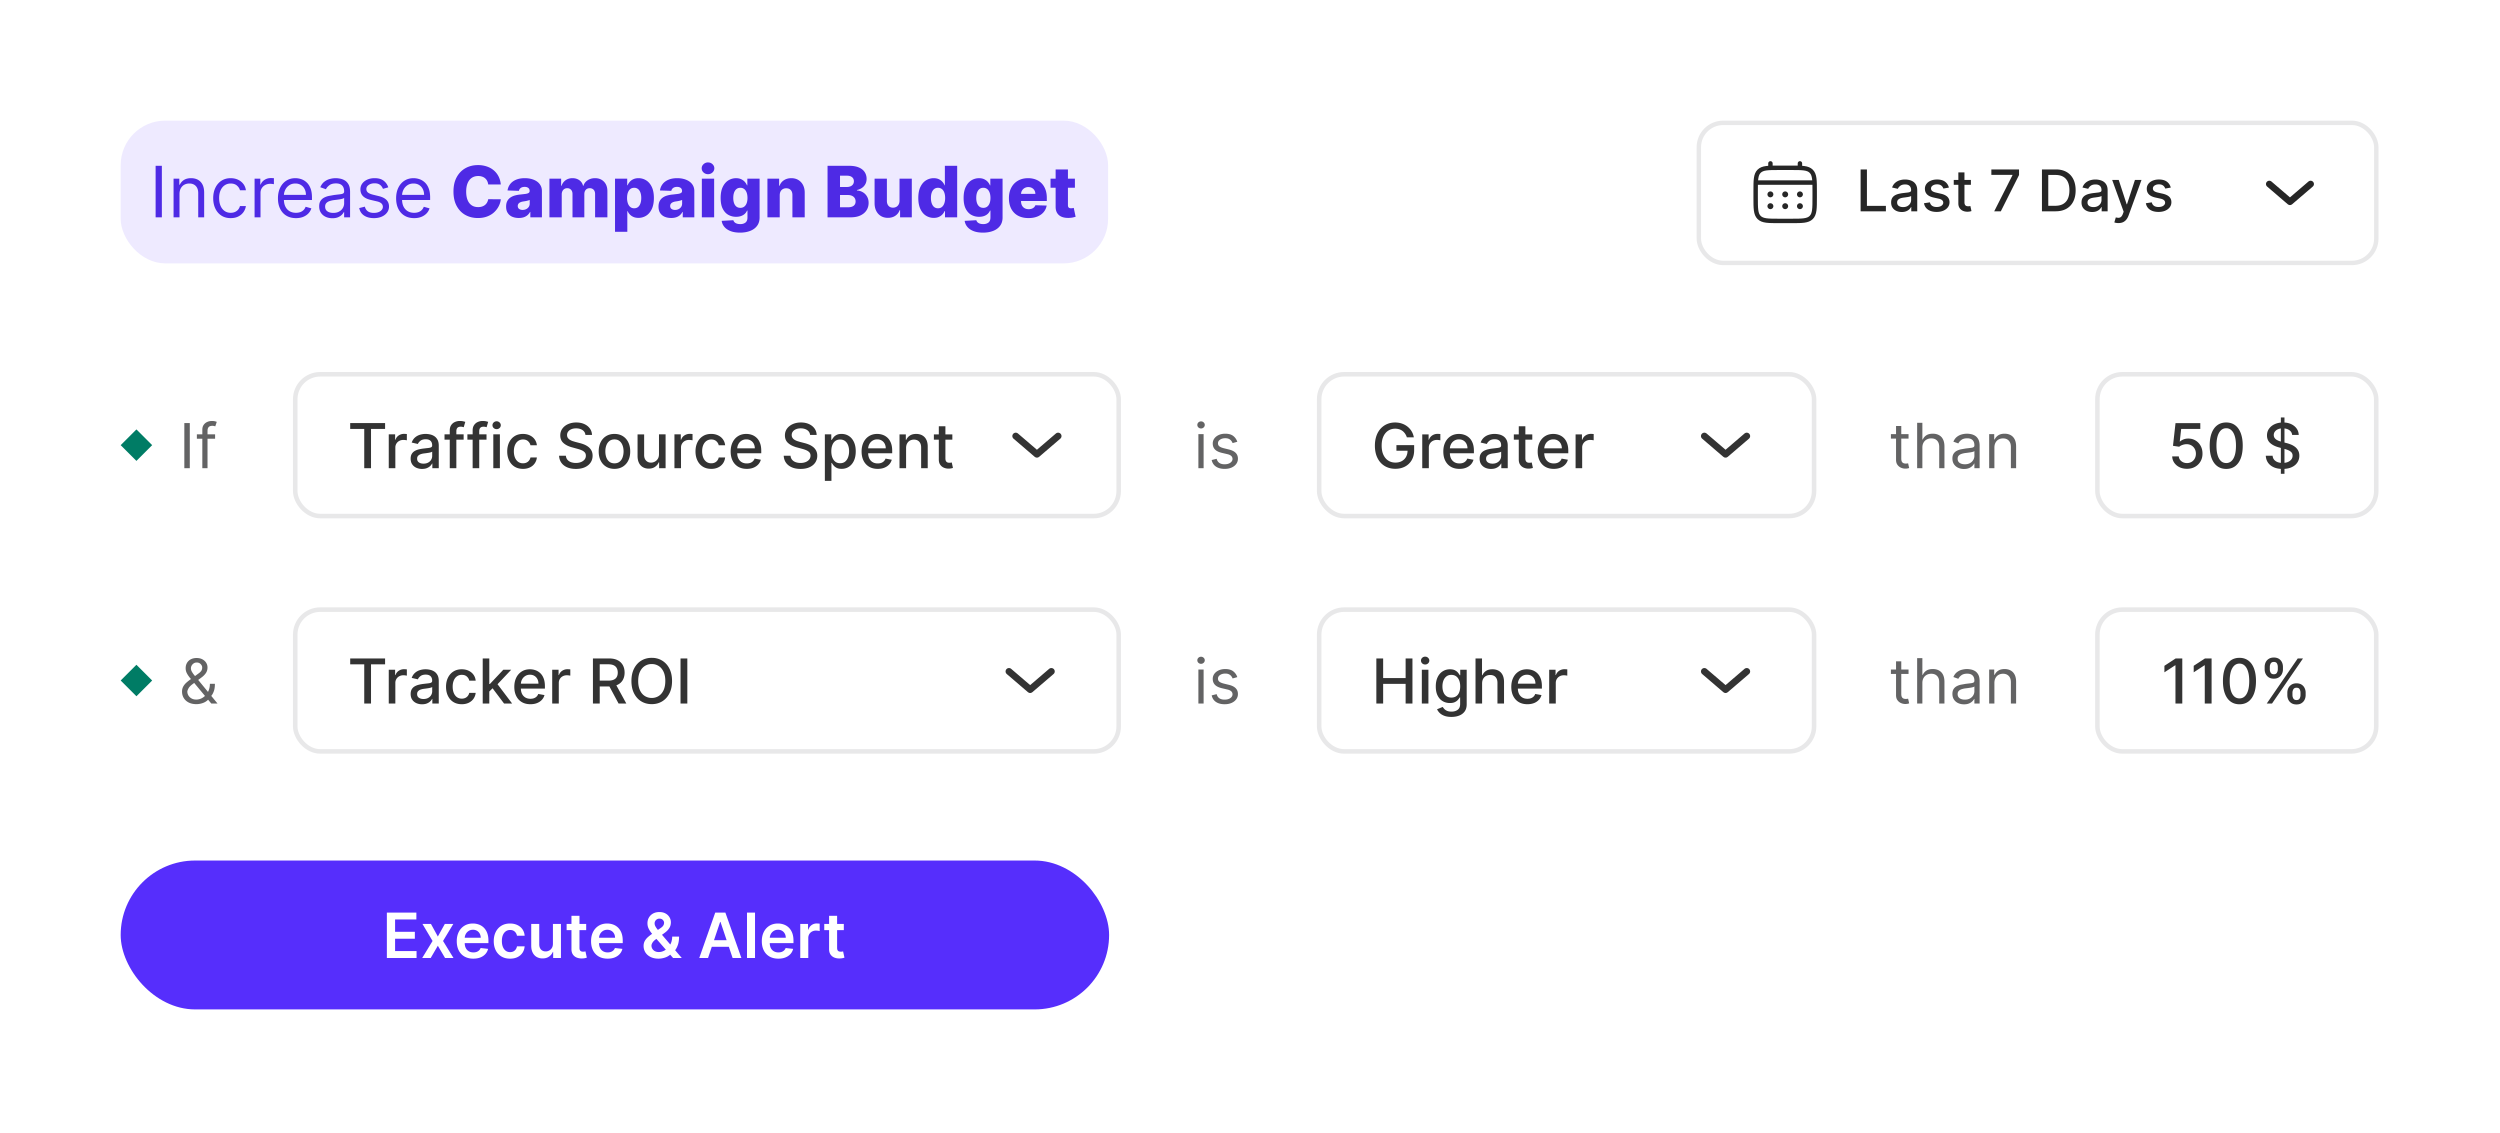 <svg xmlns="http://www.w3.org/2000/svg" xmlns:xlink="http://www.w3.org/1999/xlink" width="543" height="246" fill="none" xmlns:v="https://vecta.io/nano"><style><![CDATA[.B{stroke-linecap:round}.C{stroke:#e8e8e9}.D{fill:#262626}.E{fill:#636364}.F{stroke-width:.986}.G{fill:#333}.H{stroke-width:.962}.I{stroke:#262626}.J{stroke-linejoin:round}.K{stroke:#333}.L{stroke-width:1.479}]]></style><g filter="url(#A)"><rect x="3" y="2" width="536.82" height="239.461" rx="9.671" fill="#fff" shape-rendering="crispEdges"/><rect x="26.211" y="25.209" width="214.469" height="31" rx="9.671" fill="#eeeaff"/><path d="M35.156 35.018v11.191h-1.355V35.018h1.355zm3.832 6.142v5.049h-1.29v-8.393h1.246v1.311h.109c.197-.426.495-.769.896-1.027s.918-.393 1.552-.393c.568 0 1.066.116 1.492.35s.758.579.995 1.049.355 1.056.355 1.77v5.333h-1.289v-5.246c0-.659-.171-1.173-.514-1.541s-.812-.557-1.41-.557a2.25 2.25 0 0 0-1.104.268c-.32.178-.574.439-.759.781s-.279.758-.279 1.246zm11.121 5.224c-.787 0-1.464-.186-2.033-.557s-1.005-.883-1.311-1.536-.459-1.397-.459-2.235c0-.852.157-1.605.47-2.257s.758-1.168 1.322-1.535 1.231-.557 1.989-.557c.59 0 1.122.109 1.596.328s.862.525 1.164.918.49.852.563 1.377H52.12c-.098-.383-.317-.721-.656-1.016s-.787-.448-1.355-.448c-.503 0-.944.131-1.322.393s-.668.625-.88 1.098-.312 1.022-.312 1.656c0 .648.102 1.213.306 1.694s.499.854.874 1.12.823.399 1.333.399c.335 0 .639-.058.912-.175a1.88 1.88 0 0 0 .694-.503c.189-.218.324-.481.404-.787h1.289c-.073.495-.253.942-.541 1.339s-.661.707-1.131.94-1.009.344-1.628.344zm5.186-.175v-8.393h1.246v1.268h.087c.153-.415.43-.752.831-1.011s.852-.388 1.355-.388l.355.005.322.016v1.311c-.044-.011-.144-.027-.301-.049s-.315-.038-.486-.038c-.408 0-.772.086-1.093.257s-.568.401-.754.699-.273.632-.273 1.011v5.311h-1.29zm8.989.175c-.809 0-1.506-.178-2.093-.535s-1.033-.863-1.35-1.508-.47-1.403-.47-2.262.157-1.617.47-2.273.758-1.173 1.322-1.541 1.231-.557 1.989-.557a3.98 3.98 0 0 1 1.295.218c.426.146.814.383 1.164.71s.628.754.836 1.29.311 1.195.311 1.978v.546h-6.47v-1.115h5.158c0-.474-.095-.896-.284-1.268a2.14 2.14 0 0 0-.798-.88c-.342-.215-.747-.322-1.213-.322-.514 0-.958.127-1.333.383s-.657.579-.858.984a2.89 2.89 0 0 0-.3 1.3v.743c0 .634.109 1.171.328 1.612s.53.77.923 1 .851.339 1.372.339a2.79 2.79 0 0 0 .918-.142c.277-.098.515-.244.716-.437s.355-.441.464-.732l1.246.35a2.76 2.76 0 0 1-.661 1.115c-.31.317-.692.565-1.148.743s-.967.262-1.535.262zm7.907.022c-.532 0-1.015-.1-1.448-.3s-.778-.497-1.033-.88-.383-.852-.383-1.399c0-.481.095-.871.284-1.169s.443-.539.76-.71.667-.299 1.049-.383l1.164-.208 1.24-.147c.321-.037.554-.097.699-.18s.224-.229.224-.437v-.044c0-.539-.148-.958-.443-1.257s-.734-.448-1.328-.448c-.616 0-1.098.135-1.448.404s-.596.557-.738.863l-1.224-.437c.219-.51.51-.907.874-1.191s.769-.488 1.202-.601a4.99 4.99 0 0 1 1.29-.175c.27 0 .579.033.929.098s.694.191 1.022.388.606.494.825.891.328.929.328 1.596v5.53h-1.29v-1.137h-.066c-.087.182-.233.377-.437.585s-.475.384-.814.53-.752.219-1.24.219zm.197-1.158c.51 0 .94-.1 1.29-.301s.619-.459.798-.776.273-.65.273-1v-1.18c-.055.066-.175.126-.361.18a6.09 6.09 0 0 1-.634.137l-.694.098-.541.066a4.93 4.93 0 0 0-.94.213 1.62 1.62 0 0 0-.699.432c-.175.189-.262.448-.262.776 0 .448.166.787.497 1.016s.76.339 1.273.339zm11.949-5.552l-1.158.328a2.15 2.15 0 0 0-.322-.563c-.138-.186-.328-.339-.568-.459s-.548-.18-.924-.18c-.514 0-.942.118-1.284.355s-.508.53-.508.891c0 .321.117.574.35.76s.597.341 1.093.464l1.246.306c.75.182 1.31.461 1.677.836s.552.851.552 1.437a2.13 2.13 0 0 1-.415 1.289c-.273.379-.656.678-1.147.896s-1.064.328-1.716.328c-.856 0-1.565-.186-2.126-.557s-.916-.914-1.065-1.628l1.224-.306c.117.452.337.791.661 1.016s.756.339 1.284.339c.601 0 1.078-.128 1.432-.383s.535-.568.535-.929c0-.291-.102-.535-.306-.732s-.517-.35-.94-.448l-1.399-.328c-.769-.182-1.333-.465-1.694-.847s-.535-.869-.535-1.448c0-.474.133-.892.399-1.257s.636-.65 1.098-.858.995-.311 1.585-.311c.831 0 1.483.182 1.956.546s.816.845 1.016 1.443zm5.613 6.688c-.809 0-1.506-.178-2.093-.535s-1.033-.863-1.35-1.508-.47-1.403-.47-2.262.157-1.617.47-2.273.758-1.173 1.322-1.541 1.231-.557 1.989-.557a3.98 3.98 0 0 1 1.295.218c.426.146.814.383 1.164.71s.628.754.836 1.29.312 1.195.312 1.978v.546h-6.47v-1.115h5.158c0-.474-.095-.896-.284-1.268a2.14 2.14 0 0 0-.798-.88c-.342-.215-.747-.322-1.213-.322-.514 0-.958.127-1.333.383s-.658.579-.858.984a2.89 2.89 0 0 0-.301 1.3v.743c0 .634.109 1.171.328 1.612s.53.77.924 1 .851.339 1.371.339c.339 0 .645-.047.918-.142s.516-.244.716-.437.355-.441.465-.732l1.246.35a2.76 2.76 0 0 1-.661 1.115c-.31.317-.692.565-1.147.743s-.967.262-1.535.262zm18.823-7.311h-2.732a2.38 2.38 0 0 0-.224-.76 1.86 1.86 0 0 0-.448-.579 1.92 1.92 0 0 0-.662-.366c-.251-.088-.53-.131-.836-.131-.542 0-1.011.133-1.404.399s-.69.65-.902 1.153c-.207.503-.311 1.111-.311 1.825 0 .743.106 1.366.317 1.869s.515.876.901 1.131.851.377 1.383.377a2.71 2.71 0 0 0 .814-.115c.248-.077.465-.188.65-.333a1.83 1.83 0 0 0 .465-.541 2.22 2.22 0 0 0 .257-.727l2.732.016a4.14 4.14 0 0 1-.432 1.464c-.237.481-.563.92-.978 1.317s-.922.707-1.519.94-1.275.35-2.044.35c-1.012 0-1.919-.222-2.721-.667s-1.428-1.1-1.891-1.956-.694-1.898-.694-3.126.235-2.275.705-3.131 1.106-1.506 1.907-1.951 1.7-.667 2.694-.667a5.98 5.98 0 0 1 1.88.284c.576.186 1.082.459 1.519.82s.792.796 1.066 1.317.442 1.116.508 1.787zm3.914 7.279c-.536 0-1.011-.089-1.427-.268s-.737-.455-.978-.82-.355-.829-.355-1.383c0-.466.082-.86.246-1.18a2.1 2.1 0 0 1 .678-.781 3.18 3.18 0 0 1 .994-.453 6.45 6.45 0 0 1 1.202-.213l1.153-.137c.292-.051.503-.122.634-.213a.46.46 0 0 0 .202-.399v-.027c0-.28-.096-.497-.289-.65s-.454-.23-.782-.23c-.353 0-.637.076-.852.23a1.01 1.01 0 0 0-.41.634l-2.464-.087c.072-.51.26-.965.562-1.366s.725-.721 1.257-.951 1.179-.35 1.929-.35c.536 0 1.029.064 1.481.191s.845.306 1.18.546a2.47 2.47 0 0 1 .776.874c.186.346.279.741.279 1.186v5.705h-2.514V45.04h-.065c-.15.284-.341.525-.574.721s-.501.344-.814.443-.66.148-1.049.148zm.825-1.749c.287 0 .546-.058.776-.175a1.43 1.43 0 0 0 .557-.481c.138-.208.208-.448.208-.721v-.798c-.077.04-.17.076-.279.109l-.35.093-.393.077-.388.06c-.252.04-.466.102-.645.186a1.01 1.01 0 0 0-.404.328c-.091.131-.137.288-.137.47 0 .277.098.488.295.634s.454.219.76.219zm5.825 1.607v-8.393h2.541v1.541h.092c.175-.51.47-.913.886-1.208s.91-.443 1.486-.443c.583 0 1.082.149 1.497.448a1.96 1.96 0 0 1 .792 1.202h.088c.157-.499.463-.898.918-1.197s.993-.453 1.612-.453c.794 0 1.439.255 1.934.765s.743 1.202.743 2.087v5.65h-2.672v-5.038c0-.419-.107-.738-.322-.956s-.494-.333-.836-.333c-.368 0-.658.12-.869.361s-.311.556-.311.956v5.011h-2.569v-5.065c0-.39-.105-.698-.317-.923a1.09 1.09 0 0 0-.836-.339c-.233 0-.439.056-.617.169s-.319.266-.421.47a1.65 1.65 0 0 0-.147.721v4.967h-2.672zm14.245 3.147V37.816h2.645v1.437h.082c.109-.255.264-.501.464-.738s.463-.43.776-.579.696-.23 1.137-.23a3.1 3.1 0 0 1 1.633.459c.51.306.922.778 1.235 1.415s.47 1.45.47 2.437c0 .951-.151 1.747-.453 2.388s-.703 1.122-1.213 1.443-1.069.481-1.689.481c-.422 0-.788-.069-1.098-.208s-.57-.321-.781-.547a2.62 2.62 0 0 1-.481-.727h-.055v4.508h-2.672zm2.617-7.344a3.5 3.5 0 0 0 .181 1.18c.124.335.3.596.53.781s.512.273.836.273.606-.091.836-.273.402-.446.519-.781.18-.729.18-1.18-.06-.843-.18-1.175-.29-.588-.519-.77a1.29 1.29 0 0 0-.836-.273c-.328 0-.607.089-.836.268s-.406.433-.53.765-.181.727-.181 1.186zm9.592 4.339c-.536 0-1.011-.089-1.427-.268s-.737-.455-.978-.82c-.236-.368-.355-.829-.355-1.383 0-.466.082-.86.246-1.18a2.1 2.1 0 0 1 .678-.781 3.18 3.18 0 0 1 .994-.453 6.45 6.45 0 0 1 1.202-.213l1.153-.137c.292-.051.503-.122.634-.213a.46.46 0 0 0 .202-.399v-.027c0-.28-.096-.497-.289-.65s-.454-.23-.782-.23c-.353 0-.637.076-.852.23a1.01 1.01 0 0 0-.41.634l-2.464-.087c.072-.51.26-.965.562-1.366s.725-.721 1.257-.951 1.179-.35 1.929-.35c.536 0 1.029.064 1.481.191s.845.306 1.18.546a2.47 2.47 0 0 1 .776.874c.186.346.279.741.279 1.186v5.705h-2.514V45.04h-.065c-.15.284-.341.525-.574.721s-.501.344-.814.443-.66.148-1.049.148zm.825-1.749c.287 0 .546-.058.776-.175a1.43 1.43 0 0 0 .557-.481c.138-.208.208-.448.208-.721v-.798c-.077.04-.17.076-.279.109l-.35.093-.393.077-.388.06c-.252.04-.466.102-.645.186a1.01 1.01 0 0 0-.404.328c-.091.131-.137.288-.137.47 0 .277.098.488.295.634s.454.219.76.219zm5.825 1.607v-8.393h2.672v8.393h-2.672zm1.338-9.371a1.38 1.38 0 0 1-.967-.371c-.269-.251-.404-.554-.404-.907s.135-.648.404-.896a1.37 1.37 0 0 1 .967-.377c.379 0 .702.126.968.377s.404.546.404.896-.135.656-.404.907a1.37 1.37 0 0 1-.968.371zm6.947 12.694c-.798 0-1.481-.111-2.049-.333s-1.015-.526-1.339-.912a2.53 2.53 0 0 1-.585-1.311l2.53-.142c.048.171.135.321.263.448s.3.226.508.295.459.104.743.104c.448 0 .818-.109 1.109-.328s.443-.592.443-1.131v-1.475h-.093a1.99 1.99 0 0 1-.481.694c-.215.204-.483.364-.803.481s-.681.175-1.093.175c-.612 0-1.173-.142-1.683-.426s-.913-.732-1.219-1.333-.453-1.382-.453-2.333c0-.98.156-1.787.47-2.421s.723-1.109 1.229-1.415a3.14 3.14 0 0 1 1.645-.459c.441 0 .818.076 1.131.23s.577.342.781.579a2.75 2.75 0 0 1 .465.738h.076v-1.437h2.662v8.426c0 .71-.179 1.31-.536 1.798s-.856.858-1.497 1.109-1.383.383-2.224.383zm.082-5.382c.324 0 .601-.086.83-.257s.407-.417.53-.738.186-.705.186-1.153c0-.455-.062-.847-.186-1.175s-.296-.587-.53-.765a1.31 1.31 0 0 0-.83-.268c-.332 0-.612.091-.842.273s-.404.439-.524.77-.175.716-.175 1.164.06.832.18 1.153.293.566.519.738.51.257.842.257zm8.55-2.727v4.787h-2.672v-8.393h2.541v1.541h.093c.186-.514.503-.916.951-1.208s.981-.443 1.601-.443c.59 0 1.102.133 1.535.399s.776.63 1.016 1.104.365 1.02.361 1.65v5.35h-2.672v-4.825c.004-.466-.115-.831-.355-1.093s-.567-.394-.989-.394a1.46 1.46 0 0 0-.743.186c-.212.12-.376.293-.492.519s-.171.499-.175.82zm10.386 4.787V35.018h4.667c.838 0 1.539.118 2.104.355s.994.568 1.278.995.432.92.432 1.481c0 .426-.089.807-.268 1.142s-.424.607-.738.825-.675.371-1.087.459v.109a2.71 2.71 0 0 1 1.251.366c.386.222.696.532.929.929s.35.86.35 1.399c0 .601-.153 1.138-.459 1.612s-.749.841-1.328 1.115-1.282.404-2.109.404h-5.022zm2.705-2.18h1.672c.587 0 1.018-.111 1.295-.333s.421-.532.421-.929c0-.288-.067-.535-.202-.743a1.3 1.3 0 0 0-.574-.486c-.248-.117-.545-.175-.891-.175h-1.721v2.666zm0-4.41h1.497a1.98 1.98 0 0 0 .787-.148c.23-.098.408-.24.536-.426s.196-.41.196-.672c0-.375-.133-.67-.399-.885s-.624-.322-1.076-.322h-1.541v2.454zm12.929 2.967v-4.77h2.666v8.393h-2.546v-1.563h-.088c-.185.514-.502.922-.95 1.224s-.982.448-1.612.448c-.572 0-1.075-.131-1.509-.394s-.77-.628-1.01-1.098-.363-1.027-.367-1.661v-5.35h2.673v4.825c.003.455.123.814.36 1.077s.559.393.967.393c.266 0 .505-.058.716-.175a1.29 1.29 0 0 0 .508-.519c.128-.23.192-.506.192-.831zm7.432 3.743a3.09 3.09 0 0 1-1.688-.481c-.506-.321-.911-.801-1.213-1.443s-.454-1.437-.454-2.388c0-.987.157-1.8.47-2.437s.723-1.109 1.23-1.415a3.14 3.14 0 0 1 1.644-.459c.441 0 .818.076 1.132.23a2.33 2.33 0 0 1 .775.579 2.75 2.75 0 0 1 .465.738h.055v-4.235h2.672v11.191h-2.645v-1.361h-.082a2.62 2.62 0 0 1-.481.727 2.32 2.32 0 0 1-.781.547c-.31.138-.676.208-1.099.208zm.929-2.082c.325 0 .601-.091.831-.273s.406-.446.53-.781.186-.729.186-1.18c0-.459-.062-.854-.186-1.186s-.297-.587-.53-.765-.506-.268-.831-.268a1.31 1.31 0 0 0-.841.273c-.23.182-.405.439-.525.77s-.175.723-.175 1.175.06.845.181 1.18.293.596.519.781a1.31 1.31 0 0 0 .841.273zm9.761 5.284c-.798 0-1.481-.111-2.049-.333s-1.015-.526-1.339-.912a2.53 2.53 0 0 1-.585-1.311l2.53-.142c.048.171.135.321.263.448s.3.226.508.295.459.104.743.104c.448 0 .818-.109 1.109-.328s.443-.592.443-1.131v-1.475h-.093a1.99 1.99 0 0 1-.481.694c-.215.204-.483.364-.803.481s-.681.175-1.093.175c-.612 0-1.173-.142-1.683-.426s-.913-.732-1.219-1.333-.453-1.382-.453-2.333c0-.98.157-1.787.47-2.421s.723-1.109 1.229-1.415 1.059-.459 1.645-.459c.441 0 .818.076 1.131.23s.578.342.782.579.358.483.464.738h.076v-1.437h2.662v8.426c0 .71-.179 1.31-.536 1.798s-.856.858-1.497 1.109-1.383.383-2.224.383zm.082-5.382c.324 0 .601-.086.83-.257s.407-.417.53-.738.186-.705.186-1.153c0-.455-.062-.847-.186-1.175s-.296-.587-.53-.765a1.31 1.31 0 0 0-.83-.268c-.332 0-.612.091-.842.273s-.404.439-.524.77-.175.716-.175 1.164.06.832.18 1.153.294.566.519.738.51.257.842.257zm9.801 2.219c-.878 0-1.635-.173-2.273-.519s-1.122-.847-1.464-1.492-.508-1.419-.508-2.311c0-.867.171-1.625.513-2.273a3.71 3.71 0 0 1 1.448-1.519c.623-.364 1.357-.546 2.202-.546.598 0 1.144.093 1.64.279a3.53 3.53 0 0 1 1.284.825c.36.364.641.814.841 1.35s.301 1.142.301 1.831v.667h-7.295v-1.552h4.809a1.5 1.5 0 0 0-.203-.76 1.37 1.37 0 0 0-.541-.519c-.225-.128-.486-.191-.781-.191s-.566.067-.803.202-.425.311-.563.541-.211.483-.219.77v1.579c0 .343.068.643.203.902s.326.454.573.596.543.213.886.213c.236 0 .451-.033.644-.098s.359-.162.498-.29.242-.284.311-.47l2.454.071c-.102.55-.326 1.029-.673 1.437-.342.404-.792.72-1.349.945s-1.202.333-1.935.333zm10.086-8.552v1.967h-5.295v-1.967h5.295zm-4.186-2.011h2.673v7.765c0 .164.025.297.076.399a.48.48 0 0 0 .235.213 1 1 0 0 0 .366.06c.102 0 .21-.009.322-.027l.263-.055.404 1.929-.541.137c-.229.055-.504.089-.825.104-.627.029-1.164-.044-1.612-.219s-.785-.455-1.022-.831-.346-.847-.339-1.415v-8.06z" fill="#4e2ae5"/><rect x="368.989" y="25.69" width="147.142" height="30.426" rx="5.289" fill="#fff"/><rect x="368.989" y="25.69" width="147.142" height="30.426" rx="5.289" class="C H"/><use xlink:href="#B" class="D"/><use xlink:href="#B" y="-2.565" class="D"/><use xlink:href="#B" x="3.211" class="D"/><use xlink:href="#B" x="3.211" y="-2.565" class="D"/><use xlink:href="#B" x="6.414" class="D"/><use xlink:href="#B" x="6.414" y="-2.565" class="D"/><path d="M381.648 38.66h12.182" class="B H I"/><path d="M390.945 35.454v-.962" class="B H I"/><path d="M384.539 35.454v-.962" class="B H I"/><path d="M381.328 40.582c0-2.418 0-3.627.751-4.378s1.96-.751 4.378-.751h2.565c2.418 0 3.627 0 4.378.751s.751 1.96.751 4.378v1.282c0 2.418 0 3.627-.751 4.378s-1.96.751-4.378.751h-2.565c-2.418 0-3.627 0-4.378-.751s-.751-1.96-.751-4.378v-1.282z" class="H I"/><path d="M404.124 44.902V35.81h1.372v7.912h4.12v1.181h-5.492zm8.935.151c-.432 0-.823-.08-1.172-.24s-.626-.398-.83-.706-.302-.685-.302-1.132c0-.385.074-.701.222-.95s.347-.445.599-.59.533-.255.844-.328a8.32 8.32 0 0 1 .95-.169l.994-.115c.255-.032.44-.084.555-.155s.173-.186.173-.346v-.031c0-.388-.109-.688-.328-.901s-.539-.32-.968-.32c-.447 0-.799.099-1.057.297s-.43.413-.528.653l-1.248-.284c.148-.414.364-.749.649-1.003s.617-.444.99-.559.765-.178 1.176-.178c.272 0 .561.033.866.098a2.53 2.53 0 0 1 .861.346c.27.169.49.41.662.724s.257.715.257 1.212v4.528h-1.296v-.932h-.053c-.086.172-.215.34-.387.506s-.392.303-.661.413-.592.164-.968.164zm.288-1.065c.367 0 .681-.073.942-.218s.463-.334.599-.568.209-.49.209-.759v-.879c-.048.047-.139.092-.276.133s-.285.072-.457.102l-.502.075-.408.053c-.257.033-.493.087-.706.164a1.21 1.21 0 0 0-.506.333c-.124.142-.186.332-.186.568 0 .329.121.577.364.746s.552.249.927.249zm9.955-4.24l-1.203.213c-.05-.154-.13-.3-.239-.44a1.19 1.19 0 0 0-.436-.342c-.183-.089-.412-.133-.688-.133-.376 0-.689.084-.941.253s-.377.38-.377.644c0 .228.084.411.253.55s.441.253.817.342l1.083.249c.627.145 1.095.368 1.403.67s.462.694.462 1.176c0 .408-.119.773-.356 1.092s-.56.565-.981.746-.901.271-1.451.271c-.764 0-1.387-.163-1.87-.488s-.778-.795-.888-1.398l1.284-.195c.079.334.244.588.492.759s.573.253.973.253c.435 0 .782-.09 1.043-.271s.391-.407.391-.67c0-.213-.08-.392-.24-.537s-.398-.255-.724-.329l-1.154-.253c-.636-.145-1.107-.376-1.412-.693s-.453-.718-.453-1.203a1.72 1.72 0 0 1 .338-1.057c.225-.302.535-.537.932-.706s.851-.258 1.363-.258c.737 0 1.317.16 1.74.479s.703.741.839 1.274zm4.777-1.665v1.066h-3.725v-1.066h3.725zm-2.726-1.634h1.327V42.9c0 .258.038.451.115.582s.177.215.298.262a1.19 1.19 0 0 0 .404.067 1.56 1.56 0 0 0 .28-.022l.186-.035.24 1.097c-.077.03-.187.059-.329.089s-.319.05-.532.053c-.35.006-.675-.056-.977-.186a1.68 1.68 0 0 1-.733-.604c-.186-.272-.279-.614-.279-1.026v-6.726zm7.791 8.453l3.969-7.849v-.067h-4.59V35.81h6.011v1.216l-3.956 7.876h-1.434zm13.311 0h-2.944V35.81h3.037c.891 0 1.656.182 2.295.546s1.129.881 1.47 1.558.515 1.484.515 2.428-.173 1.761-.52 2.442a3.64 3.64 0 0 1-1.492 1.572c-.651.364-1.438.546-2.361.546zm-1.572-1.199h1.496c.693 0 1.268-.13 1.727-.391a2.46 2.46 0 0 0 1.03-1.141c.228-.5.342-1.11.342-1.829 0-.713-.114-1.319-.342-1.816s-.561-.875-1.008-1.132-1.002-.386-1.665-.386h-1.58v6.695zm9.529 1.35c-.432 0-.823-.08-1.172-.24s-.626-.398-.831-.706-.302-.685-.302-1.132c0-.385.074-.701.222-.95s.348-.445.6-.59a3.13 3.13 0 0 1 .843-.328 8.4 8.4 0 0 1 .95-.169l.995-.115c.254-.032.439-.084.555-.155s.173-.186.173-.346v-.031c0-.388-.109-.688-.328-.901s-.539-.32-.968-.32c-.447 0-.8.099-1.057.297s-.431.413-.528.653l-1.248-.284c.148-.414.364-.749.648-1.003s.617-.444.99-.559.765-.178 1.177-.178c.272 0 .561.033.866.098s.595.178.861.346.49.41.661.724.258.715.258 1.212v4.528h-1.296v-.932h-.054c-.086.172-.214.34-.386.506s-.392.303-.661.413-.592.164-.968.164zm.288-1.065c.367 0 .681-.073.941-.218a1.52 1.52 0 0 0 .6-.568c.139-.237.208-.49.208-.759v-.879c-.047.047-.139.092-.275.133s-.285.072-.457.102l-.502.075-.408.053c-.258.033-.493.087-.706.164a1.21 1.21 0 0 0-.506.333c-.125.142-.187.332-.187.568 0 .329.122.577.364.746s.552.249.928.249zm5.44 3.472a2.78 2.78 0 0 1-.542-.049 1.72 1.72 0 0 1-.364-.098l.32-1.088c.243.065.459.093.648.084s.357-.08.502-.213.278-.351.391-.653l.164-.453-2.495-6.908h1.42l1.727 5.292h.072l1.727-5.292h1.425l-2.811 7.73c-.13.355-.296.656-.497.901a1.93 1.93 0 0 1-.719.559c-.278.124-.601.186-.968.186zm11.352-7.712l-1.203.213a1.41 1.41 0 0 0-.24-.44c-.106-.139-.251-.253-.435-.342s-.412-.133-.688-.133c-.376 0-.689.084-.941.253s-.377.38-.377.644c0 .228.084.411.253.55s.441.253.817.342l1.083.249c.627.145 1.095.368 1.403.67s.462.694.462 1.176c0 .408-.119.773-.356 1.092s-.56.565-.981.746-.901.271-1.452.271c-.763 0-1.386-.163-1.869-.488s-.778-.795-.888-1.398l1.283-.195c.08.334.245.588.493.759s.573.253.973.253c.435 0 .782-.09 1.043-.271s.391-.407.391-.67c0-.213-.08-.392-.24-.537s-.398-.255-.724-.329l-1.154-.253c-.637-.145-1.107-.376-1.412-.693s-.453-.718-.453-1.203a1.72 1.72 0 0 1 .338-1.057c.225-.302.535-.537.932-.706s.851-.258 1.363-.258c.737 0 1.317.16 1.74.479s.703.741.839 1.274z" class="D"/><path d="M501.867 38.981l-4.488 3.847-4.488-3.847" stroke-width="1.443" class="B I J"/><path transform="rotate(315 26.211 95.695)" fill="#007c65" d="M26.211 95.695h4.835v4.835h-4.835z"/><path d="M41.223 90.903v9.792h-1.186v-9.792h1.186zm5.495 2.448v.956h-3.959v-.956h3.959zm-2.773 7.344v-8.357c0-.421.099-.771.296-1.052s.454-.491.77-.631.649-.21.999-.21c.277 0 .504.022.679.067a2.63 2.63 0 0 1 .392.124l-.325.975-.239-.072a1.45 1.45 0 0 0-.392-.043c-.373 0-.642.094-.808.282s-.244.464-.244.827v8.09h-1.128z" class="E"/><rect x="64.126" y="80.3" width="178.854" height="30.792" rx="5.424" class="C F"/><path d="M76.062 92.175v-1.272h7.578v1.272h-3.055v8.52h-1.473v-8.52h-3.05zm8.376 8.52v-7.344h1.382v1.167h.076c.134-.395.37-.706.708-.932s.727-.344 1.157-.344l.316.01.292.024v1.368c-.057-.016-.159-.034-.306-.053a2.91 2.91 0 0 0-.44-.033c-.338 0-.639.072-.904.215a1.6 1.6 0 0 0-.621.588 1.59 1.59 0 0 0-.23.851v4.484h-1.43zm7.239.163a3 3 0 0 1-1.262-.258c-.376-.176-.674-.429-.894-.76s-.325-.738-.325-1.219c0-.414.08-.755.239-1.023s.374-.48.645-.636.574-.274.909-.354a9.04 9.04 0 0 1 1.023-.182l1.071-.124c.274-.035.473-.091.598-.167s.186-.201.186-.373v-.034c0-.418-.118-.741-.354-.971s-.58-.344-1.042-.344c-.481 0-.861.107-1.138.32s-.464.445-.569.703l-1.344-.306c.159-.446.392-.806.698-1.081s.665-.478 1.066-.603.824-.191 1.267-.191a4.47 4.47 0 0 1 .932.105 2.73 2.73 0 0 1 .928.373c.29.182.527.441.712.779s.277.77.277 1.305v4.877h-1.396v-1.004h-.057c-.093.185-.231.367-.416.545s-.422.327-.712.445-.638.177-1.042.177zm.311-1.148c.395 0 .733-.078 1.014-.234a1.64 1.64 0 0 0 .645-.612c.15-.255.225-.527.225-.818V97.1c-.051.051-.15.099-.296.144s-.308.078-.492.11l-.54.081-.44.057a3.54 3.54 0 0 0-.76.177c-.226.083-.408.202-.545.359s-.201.357-.201.612c0 .354.131.622.392.803s.594.268.999.268zm8.712-6.359v1.148h-4.15v-1.148h4.15zm-3.012 7.344V92.5c0-.459.1-.84.301-1.143s.467-.534.799-.684.692-.23 1.081-.23c.286 0 .532.024.736.072s.355.086.454.124l-.335 1.157-.258-.067a1.47 1.47 0 0 0-.382-.043c-.348 0-.596.086-.746.258s-.22.421-.22.746v8.003h-1.43zm7.983-7.344v1.148h-4.151v-1.148h4.151zm-3.013 7.344V92.5c0-.459.101-.84.302-1.143s.467-.534.798-.684a2.55 2.55 0 0 1 1.081-.23c.286 0 .532.024.736.072s.355.086.454.124l-.335 1.157-.258-.067c-.105-.029-.232-.043-.382-.043-.348 0-.596.086-.746.258s-.22.421-.22.746v8.003h-1.43zm4.488 0v-7.344h1.429v7.344h-1.429zm.721-8.477c-.248 0-.462-.083-.64-.249s-.263-.37-.263-.602.087-.437.263-.602.392-.253.64-.253a.88.88 0 0 1 .636.253.79.79 0 0 1 .268.602.8.8 0 0 1-.268.602.89.89 0 0 1-.636.249zm5.725 8.626c-.711 0-1.323-.161-1.836-.483s-.902-.773-1.176-1.344-.412-1.224-.412-1.96c0-.746.141-1.404.421-1.975s.676-1.022 1.186-1.343 1.111-.483 1.802-.483c.558 0 1.056.104 1.492.311s.789.491 1.057.861a2.6 2.6 0 0 1 .483 1.296h-1.392c-.076-.344-.251-.641-.525-.889s-.635-.373-1.091-.373c-.398 0-.747.105-1.047.316s-.527.504-.693.889-.249.835-.249 1.358c0 .535.082.998.244 1.387s.392.69.689.904a1.77 1.77 0 0 0 1.056.32 1.78 1.78 0 0 0 .737-.148c.223-.102.409-.247.559-.435a1.63 1.63 0 0 0 .32-.679h1.392c-.051.475-.206.899-.464 1.272s-.604.667-1.038.88-.935.321-1.515.321zm13.564-7.368c-.051-.453-.261-.803-.631-1.052s-.835-.378-1.396-.378c-.402 0-.749.064-1.042.191s-.521.296-.684.516a1.22 1.22 0 0 0-.239.741c0 .233.054.433.162.602a1.46 1.46 0 0 0 .436.425c.181.112.376.206.583.282l.598.182.956.249c.312.076.632.18.961.311s.633.303.913.516.507.478.679.794.263.693.263 1.133c0 .555-.144 1.047-.43 1.477s-.697.77-1.239 1.019-1.19.373-1.955.373c-.733 0-1.368-.116-1.903-.349s-.955-.563-1.258-.99-.47-.94-.502-1.53h1.482c.029.354.144.649.345.885s.464.406.779.521a3.15 3.15 0 0 0 1.047.167c.418 0 .789-.065 1.114-.196s.587-.319.775-.555.282-.518.282-.837c0-.29-.083-.528-.249-.712s-.384-.338-.664-.459-.592-.228-.942-.32l-1.157-.316c-.784-.214-1.406-.528-1.865-.942s-.684-.963-.684-1.645c0-.564.153-1.057.459-1.477s.721-.747 1.243-.98 1.113-.354 1.769-.354c.663 0 1.248.116 1.755.349s.912.553 1.205.961.446.87.459 1.396h-1.425zm6.303 7.368c-.688 0-1.289-.158-1.802-.474s-.912-.757-1.196-1.324-.425-1.23-.425-1.989.142-1.428.425-1.999.682-1.014 1.196-1.329 1.114-.473 1.802-.473 1.289.158 1.803.473.911.759 1.195 1.329.425 1.237.425 1.999-.141 1.422-.425 1.989a3.19 3.19 0 0 1-1.195 1.324c-.514.316-1.114.474-1.803.474zm.005-1.201c.446 0 .816-.118 1.109-.354s.51-.55.65-.942.216-.824.216-1.296-.072-.899-.216-1.291-.357-.712-.65-.951-.663-.359-1.109-.359-.822.12-1.119.359-.512.556-.655.951-.21.822-.21 1.291.07.904.21 1.296.362.706.655.942.669.354 1.119.354zm9.666-1.994v-4.298h1.435v7.344h-1.406v-1.271h-.076c-.169.392-.44.718-.813.98s-.831.387-1.382.387c-.472 0-.889-.104-1.253-.311a2.18 2.18 0 0 1-.851-.932c-.204-.411-.306-.92-.306-1.525v-4.671h1.43v4.499c0 .5.138.899.416 1.195s.637.445 1.08.445c.268 0 .534-.067.799-.201s.489-.336.664-.607.267-.615.263-1.033zm3.356 3.045v-7.344h1.381v1.167h.077c.134-.395.37-.706.708-.932s.726-.344 1.157-.344l.315.01.292.024v1.368c-.058-.016-.16-.034-.306-.053a2.91 2.91 0 0 0-.44-.033c-.338 0-.639.072-.904.215a1.6 1.6 0 0 0-.621.588 1.59 1.59 0 0 0-.23.851v4.484h-1.429zm7.997.149c-.71 0-1.322-.161-1.836-.483s-.902-.773-1.176-1.344-.411-1.224-.411-1.96c0-.746.14-1.404.421-1.975a3.22 3.22 0 0 1 1.186-1.343c.51-.322 1.11-.483 1.802-.483.558 0 1.055.104 1.492.311s.789.491 1.057.861.431.802.482 1.296h-1.391c-.076-.344-.252-.641-.526-.889s-.634-.373-1.09-.373c-.398 0-.747.105-1.047.316s-.528.504-.693.889-.249.835-.249 1.358c0 .535.081.998.244 1.387s.392.69.688.904.652.32 1.057.32c.271 0 .516-.049.736-.148a1.51 1.51 0 0 0 .56-.435 1.63 1.63 0 0 0 .32-.679h1.391c-.051.475-.205.899-.463 1.272a2.67 2.67 0 0 1-1.038.88c-.43.214-.935.321-1.516.321zm7.711 0c-.723 0-1.346-.155-1.869-.464a3.15 3.15 0 0 1-1.205-1.315c-.28-.567-.421-1.232-.421-1.994 0-.752.141-1.415.421-1.989s.679-1.022 1.186-1.343 1.106-.483 1.788-.483a3.6 3.6 0 0 1 1.205.206c.389.137.738.352 1.047.646s.553.674.732 1.143.267 1.031.267 1.697v.507h-5.838v-1.071h4.437a2.11 2.11 0 0 0-.229-.999 1.73 1.73 0 0 0-.646-.693c-.274-.169-.596-.253-.965-.253-.402 0-.753.099-1.052.296a1.99 1.99 0 0 0-.689.765c-.159.312-.239.652-.239 1.018v.837c0 .491.086.909.258 1.253s.419.607.732.789.677.268 1.095.268c.271 0 .518-.038.741-.115s.416-.198.578-.354a1.53 1.53 0 0 0 .373-.579l1.353.244a2.44 2.44 0 0 1-.583 1.047c-.277.297-.626.528-1.047.694s-.894.244-1.43.244zm13.756-7.368c-.051-.453-.261-.803-.631-1.052s-.835-.378-1.396-.378c-.402 0-.749.064-1.042.191s-.522.296-.684.516-.239.464-.239.741c0 .233.054.433.162.602a1.47 1.47 0 0 0 .435.425 3.31 3.31 0 0 0 .584.282l.597.182.957.249c.312.076.632.18.961.311s.632.303.913.516.507.478.679.794.263.693.263 1.133a2.6 2.6 0 0 1-.431 1.477c-.283.43-.696.77-1.238 1.019s-1.19.373-1.955.373c-.734 0-1.368-.116-1.903-.349s-.955-.563-1.258-.99-.47-.94-.502-1.53h1.482c.029.354.144.649.345.885s.463.406.779.521a3.15 3.15 0 0 0 1.047.167c.418 0 .789-.065 1.114-.196s.587-.319.775-.555.282-.518.282-.837c0-.29-.083-.528-.249-.712s-.384-.338-.665-.459-.591-.228-.941-.32l-1.157-.316c-.785-.214-1.406-.528-1.865-.942s-.684-.963-.684-1.645c0-.564.153-1.057.459-1.477s.72-.747 1.243-.98 1.113-.354 1.769-.354c.663 0 1.248.116 1.755.349s.912.553 1.205.961.446.87.459 1.396h-1.425zm3.209 9.973V93.351h1.397v1.191h.119c.083-.153.203-.33.359-.531s.373-.376.65-.526.644-.23 1.1-.23c.593 0 1.122.15 1.587.449s.83.732 1.095 1.296.402 1.243.402 2.037-.133 1.474-.397 2.042-.628 1-1.09 1.306-.99.454-1.583.454c-.446 0-.811-.075-1.095-.225s-.5-.325-.66-.526a4 4 0 0 1-.368-.535h-.086v3.896h-1.43zm1.401-6.426c0 .516.075.969.225 1.358s.367.693.65.913.631.325 1.043.325c.427 0 .784-.113 1.071-.339s.503-.54.65-.932.225-.834.225-1.324c0-.485-.074-.92-.22-1.305s-.36-.69-.651-.913-.645-.335-1.075-.335c-.415 0-.765.107-1.052.32s-.499.512-.646.894-.22.829-.22 1.339zm10.074 3.821c-.723 0-1.346-.155-1.869-.464a3.15 3.15 0 0 1-1.205-1.315c-.28-.567-.421-1.232-.421-1.994 0-.752.141-1.415.421-1.989s.679-1.022 1.186-1.343 1.106-.483 1.788-.483a3.6 3.6 0 0 1 1.205.206c.389.137.738.352 1.047.646s.553.674.732 1.143.267 1.031.267 1.697v.507h-5.838v-1.071h4.437a2.11 2.11 0 0 0-.229-.999 1.73 1.73 0 0 0-.646-.693c-.274-.169-.596-.253-.965-.253-.402 0-.753.099-1.052.296a1.99 1.99 0 0 0-.689.765c-.159.312-.239.652-.239 1.018v.837c0 .491.086.909.258 1.253s.42.607.732.789.677.268 1.095.268c.271 0 .518-.038.741-.115s.416-.198.578-.354a1.53 1.53 0 0 0 .373-.579l1.353.244a2.44 2.44 0 0 1-.583 1.047c-.277.297-.626.528-1.047.694s-.894.244-1.43.244zm6.167-4.509v4.36h-1.429v-7.344h1.372v1.195h.091c.168-.389.433-.701.793-.937s.821-.354 1.372-.354c.501 0 .939.105 1.315.316a2.11 2.11 0 0 1 .875.928c.207.411.311.92.311 1.525v4.671h-1.43v-4.499c0-.532-.138-.948-.416-1.248s-.658-.454-1.142-.454a1.79 1.79 0 0 0-.885.215c-.255.143-.457.354-.607.631s-.22.606-.22.995zm10.046-2.984v1.148h-4.012v-1.148h4.012zm-2.936-1.759h1.429v6.947c0 .277.042.486.125.626s.189.231.32.282.279.072.435.072a1.66 1.66 0 0 0 .301-.024l.201-.038.258 1.181a2.35 2.35 0 0 1-.353.096 2.8 2.8 0 0 1-.574.057c-.376.006-.727-.061-1.052-.201s-.588-.357-.789-.65-.301-.661-.301-1.104v-7.244z" class="G"/><path d="M229.821 93.723l-4.602 3.945-4.602-3.945" class="B J K L"/><path d="M260.29 100.695v-7.392h1.135v7.392h-1.135zm.577-8.624a.81.81 0 0 1-.573-.226c-.157-.151-.235-.332-.235-.544s.078-.393.235-.544a.81.81 0 0 1 .573-.226.79.79 0 0 1 .568.226.72.72 0 0 1 .241.544.72.72 0 0 1-.241.544.79.79 0 0 1-.568.226zm7.875 2.888l-1.02.289c-.064-.17-.159-.335-.284-.496a1.38 1.38 0 0 0-.501-.404c-.212-.106-.483-.159-.813-.159-.453 0-.83.104-1.131.313s-.448.467-.448.785a.81.81 0 0 0 .308.669c.206.164.527.3.963.409l1.097.27c.661.16 1.154.406 1.478.736s.486.749.486 1.266c0 .424-.122.802-.366 1.136s-.578.597-1.011.79-.937.288-1.511.288c-.754 0-1.378-.163-1.872-.491s-.807-.805-.939-1.434l1.079-.269c.102.398.296.696.582.895s.666.298 1.131.298c.529 0 .95-.112 1.261-.337s.471-.501.471-.818c0-.257-.089-.472-.269-.645s-.456-.308-.828-.395l-1.232-.289c-.677-.16-1.174-.409-1.492-.746s-.472-.765-.472-1.275a1.83 1.83 0 0 1 .352-1.107c.237-.321.56-.573.967-.756s.876-.274 1.396-.274c.731 0 1.306.16 1.723.481s.719.744.895 1.271z" class="E"/><rect x="286.524" y="80.3" width="107.492" height="30.792" rx="5.424" class="C F"/><path d="M305.57 93.997c-.093-.29-.217-.55-.373-.779s-.336-.43-.55-.593-.457-.292-.732-.378a2.94 2.94 0 0 0-.894-.129c-.551 0-1.048.142-1.491.425s-.794.7-1.052 1.248-.383 1.213-.383 2.003.129 1.465.388 2.013.612.964 1.061 1.248.961.426 1.535.426c.532 0 .996-.108 1.391-.325s.706-.523.923-.918.33-.867.33-1.406l.382.072h-2.802v-1.219h3.849v1.114c0 .822-.175 1.536-.526 2.142a3.58 3.58 0 0 1-1.444 1.396c-.612.328-1.313.492-2.103.492-.886 0-1.664-.204-2.334-.612s-1.185-.986-1.558-1.735-.56-1.645-.56-2.677c0-.781.109-1.482.326-2.104s.521-1.149.913-1.582.859-.77 1.391-.999 1.12-.349 1.755-.349c.529 0 1.021.078 1.477.234s.867.378 1.224.665a3.77 3.77 0 0 1 .894 1.023 3.73 3.73 0 0 1 .478 1.305h-1.515zm3.343 6.698v-7.344h1.382v1.167h.076c.134-.395.37-.706.708-.932s.727-.344 1.157-.344l.316.01.291.024v1.368c-.057-.016-.159-.034-.306-.053a2.9 2.9 0 0 0-.44-.033c-.337 0-.639.072-.903.215s-.469.336-.622.588a1.59 1.59 0 0 0-.229.851v4.484h-1.43zm8.07.149c-.724 0-1.347-.155-1.87-.464s-.921-.751-1.205-1.315-.42-1.232-.42-1.994c0-.752.14-1.415.42-1.989s.679-1.022 1.186-1.343 1.106-.483 1.788-.483c.415 0 .816.069 1.205.206s.738.352 1.047.646.553.674.732 1.143.267 1.031.267 1.697v.507h-5.837v-1.071h4.437a2.11 2.11 0 0 0-.23-.999c-.153-.293-.368-.524-.645-.693s-.596-.253-.966-.253c-.402 0-.752.099-1.052.296a1.99 1.99 0 0 0-.689.765c-.159.312-.239.652-.239 1.018v.837c0 .491.086.909.259 1.253s.419.607.731.789.677.268 1.095.268c.271 0 .518-.038.741-.115s.416-.198.579-.354.286-.349.373-.579l1.353.244a2.45 2.45 0 0 1-.584 1.047c-.277.297-.626.528-1.047.694s-.894.244-1.429.244zm6.874.014c-.466 0-.886-.086-1.262-.258a2.12 2.12 0 0 1-.894-.76c-.217-.332-.326-.738-.326-1.219 0-.414.08-.755.239-1.023a1.77 1.77 0 0 1 .646-.636c.271-.156.574-.274.908-.354s.676-.14 1.024-.182l1.071-.124c.274-.035.473-.091.597-.167s.187-.201.187-.373v-.034c0-.418-.118-.741-.354-.971s-.58-.344-1.042-.344c-.482 0-.861.107-1.138.32s-.464.445-.569.703l-1.344-.306a2.58 2.58 0 0 1 .698-1.081c.309-.277.665-.478 1.066-.603s.824-.191 1.267-.191c.294 0 .604.035.933.105a2.73 2.73 0 0 1 .927.373c.29.182.528.441.713.779s.277.77.277 1.305v4.877h-1.396v-1.004h-.057c-.093.185-.232.367-.416.545s-.423.327-.713.445-.637.177-1.042.177zm.311-1.148c.395 0 .733-.078 1.013-.234s.499-.36.646-.612.224-.527.224-.818V97.1c-.051.051-.149.099-.296.144a4.64 4.64 0 0 1-.492.11l-.541.081-.44.057a3.55 3.55 0 0 0-.76.177c-.226.083-.408.202-.545.359s-.201.357-.201.612c0 .354.131.622.392.803s.595.268 1 .268zm8.645-6.359v1.148h-4.011v-1.148h4.011zm-2.935-1.759h1.429v6.947c0 .277.042.486.125.626s.189.231.32.282.279.072.435.072a1.66 1.66 0 0 0 .301-.024l.201-.038.258 1.181c-.083.032-.201.064-.354.096a2.79 2.79 0 0 1-.573.057c-.376.006-.727-.061-1.052-.201s-.588-.357-.789-.65-.301-.661-.301-1.104v-7.244zm7.603 9.252c-.724 0-1.347-.155-1.869-.464s-.922-.751-1.205-1.315-.421-1.232-.421-1.994c0-.752.14-1.415.421-1.989s.679-1.022 1.185-1.343 1.106-.483 1.789-.483a3.59 3.59 0 0 1 1.204.206c.389.137.738.352 1.048.646s.553.674.731 1.143.268 1.031.268 1.697v.507h-5.838v-1.071h4.437a2.11 2.11 0 0 0-.23-.999c-.153-.293-.368-.524-.645-.693s-.596-.253-.966-.253c-.401 0-.752.099-1.052.296s-.526.449-.688.765a2.2 2.2 0 0 0-.239 1.018v.837c0 .491.086.909.258 1.253s.419.607.731.789.678.268 1.095.268c.271 0 .518-.038.741-.115a1.6 1.6 0 0 0 .579-.354 1.53 1.53 0 0 0 .373-.579l1.353.244a2.45 2.45 0 0 1-.583 1.047 2.84 2.84 0 0 1-1.047.694c-.418.162-.894.244-1.43.244zm4.737-.149v-7.344h1.382v1.167h.076c.134-.395.37-.706.708-.932s.727-.344 1.157-.344l.316.01.291.024v1.368c-.057-.016-.159-.034-.306-.053a2.9 2.9 0 0 0-.44-.033 1.86 1.86 0 0 0-.903.215c-.262.14-.469.336-.622.588a1.59 1.59 0 0 0-.229.851v4.484h-1.43z" class="G"/><path d="M379.392 93.723l-4.602 3.945-4.602-3.945" class="B J K L"/><path d="M414.536 93.303v.963h-3.831v-.963h3.831zm-2.715-1.771h1.136v7.046c0 .321.047.562.14.722a.72.72 0 0 0 .366.318 1.46 1.46 0 0 0 .476.077c.125 0 .228-.006.308-.019l.193-.038.231 1.02a2.2 2.2 0 0 1-.323.086c-.138.033-.313.049-.525.049-.32 0-.635-.069-.943-.207s-.558-.349-.76-.631-.299-.638-.299-1.068v-7.354zm5.718 4.717v4.447h-1.136v-9.856h1.136v3.619h.096c.173-.382.433-.685.78-.91s.815-.342 1.396-.342c.503 0 .945.101 1.323.303a2.04 2.04 0 0 1 .881.919c.212.411.318.934.318 1.569v4.697h-1.136v-4.62c0-.587-.153-1.041-.458-1.362s-.72-.486-1.256-.486c-.372 0-.706.079-1.001.236s-.523.387-.693.688-.25.667-.25 1.097zm9.047 4.621c-.469 0-.894-.089-1.276-.265a2.19 2.19 0 0 1-.909-.775c-.225-.34-.337-.751-.337-1.232 0-.424.083-.767.25-1.03a1.77 1.77 0 0 1 .669-.626c.279-.151.587-.263.924-.337l1.025-.183 1.093-.13c.282-.032.488-.085.616-.159s.197-.202.197-.385v-.039c0-.475-.13-.844-.39-1.107s-.646-.395-1.169-.395c-.542 0-.968.119-1.276.356s-.524.491-.649.76l-1.078-.385c.192-.449.449-.799.77-1.049s.677-.43 1.059-.529a4.39 4.39 0 0 1 1.135-.154c.238 0 .511.029.819.087s.611.168.9.342.534.435.726.784.289.818.289 1.405v4.87h-1.136v-1.001h-.058c-.077.16-.205.332-.385.515a2.2 2.2 0 0 1-.717.467c-.298.128-.662.193-1.092.193zm.173-1.021c.449 0 .828-.088 1.136-.265a1.81 1.81 0 0 0 .703-.684c.16-.279.24-.573.24-.881v-1.04c-.048.058-.154.111-.317.159a5.4 5.4 0 0 1-.559.12l-.611.087-.476.058a4.31 4.31 0 0 0-.828.188c-.254.083-.459.21-.616.38s-.231.395-.231.683c0 .395.146.693.438.895s.669.298 1.121.298zm6.424-3.6v4.447h-1.136v-7.392h1.097v1.155h.097a2.11 2.11 0 0 1 .789-.905c.353-.231.809-.347 1.367-.347.5 0 .938.103 1.314.308s.667.51.876.924.313.93.313 1.559v4.697h-1.136v-4.62c0-.581-.151-1.033-.453-1.357s-.715-.491-1.241-.491c-.363 0-.687.079-.973.236s-.505.387-.669.688-.245.667-.245 1.097z" class="E"/><rect x="455.556" y="80.3" width="60.564" height="30.792" rx="5.424" class="C F"/><path d="M475.01 100.829c-.599 0-1.138-.115-1.616-.344s-.854-.552-1.138-.956a2.52 2.52 0 0 1-.454-1.387h1.434c.035.421.222.767.56 1.038s.742.406 1.214.406a1.92 1.92 0 0 0 .999-.258c.293-.175.523-.416.689-.722s.253-.655.253-1.047c0-.398-.086-.754-.258-1.066a1.91 1.91 0 0 0-.712-.736c-.3-.178-.644-.269-1.033-.272-.297 0-.595.051-.894.153s-.542.236-.727.402l-1.353-.201.55-4.934h5.383v1.267h-4.155l-.31 2.74h.057c.191-.185.445-.34.76-.464s.66-.186 1.023-.186c.597 0 1.127.142 1.593.425a3.03 3.03 0 0 1 1.104 1.162c.271.488.405 1.049.402 1.683.003.634-.141 1.2-.431 1.697a3.11 3.11 0 0 1-1.195 1.176c-.507.283-1.088.425-1.745.425zm8.526.029c-.755-.003-1.401-.203-1.936-.598s-.945-.97-1.229-1.726-.426-1.665-.426-2.73.142-1.968.426-2.721.698-1.326 1.234-1.721 1.182-.593 1.931-.593 1.391.199 1.927.598.945.969 1.229 1.721.43 1.654.43 2.716c0 1.068-.142 1.979-.425 2.735s-.694 1.328-1.229 1.726-1.18.593-1.932.593zm0-1.277c.663 0 1.181-.323 1.554-.971s.564-1.583.564-2.807c0-.813-.086-1.5-.258-2.061s-.413-.991-.731-1.281a1.6 1.6 0 0 0-1.129-.44c-.66 0-1.178.325-1.554.975s-.566 1.586-.569 2.807c0 .816.085 1.506.254 2.07s.416.987.731 1.277.695.43 1.138.43zm11.867 2.338v-12.24h.784v12.24h-.784zm2.453-8.443c-.051-.453-.261-.803-.631-1.052s-.835-.378-1.396-.378c-.402 0-.749.064-1.043.191a1.6 1.6 0 0 0-.683.516c-.16.217-.239.464-.239.741 0 .233.054.433.162.602a1.47 1.47 0 0 0 .435.425c.182.112.376.206.584.282l.597.182.956.249c.313.076.633.18.962.311s.632.303.913.516.507.478.679.794.263.693.263 1.133a2.6 2.6 0 0 1-.431 1.477c-.283.43-.696.77-1.238 1.019s-1.191.373-1.956.373c-.733 0-1.367-.116-1.902-.349s-.955-.563-1.258-.99-.47-.94-.502-1.53h1.482c.029.354.144.649.344.885a1.86 1.86 0 0 0 .78.521 3.15 3.15 0 0 0 1.047.167c.417 0 .789-.065 1.114-.196s.586-.319.774-.555a1.31 1.31 0 0 0 .283-.837c0-.29-.083-.528-.249-.712s-.384-.338-.665-.459a6.48 6.48 0 0 0-.942-.32l-1.157-.316c-.784-.214-1.405-.528-1.864-.942s-.684-.963-.684-1.645c0-.564.153-1.057.459-1.477s.72-.747 1.243-.98 1.113-.354 1.769-.354c.663 0 1.248.116 1.755.349s.912.553 1.205.961.446.87.459 1.396h-1.425z" class="G"/><path transform="rotate(315 26.211 146.814)" fill="#007c65" d="M26.211 146.814h4.835v4.835h-4.835z"/><path d="M42.657 151.948c-.644 0-1.199-.118-1.664-.353s-.824-.56-1.076-.971-.378-.881-.378-1.411a2.23 2.23 0 0 1 .258-1.085c.175-.319.416-.613.722-.884s.665-.549 1.066-.823l1.415-1.052c.277-.181.499-.376.665-.583s.253-.478.253-.813c0-.248-.11-.489-.33-.722s-.502-.349-.856-.349c-.249 0-.468.064-.66.191s-.336.284-.445.479a1.21 1.21 0 0 0-.158.592 1.49 1.49 0 0 0 .187.699c.127.232.288.471.483.717l.612.746 4.494 5.488H45.89l-3.71-4.475-.937-1.128c-.28-.338-.504-.671-.669-.999s-.249-.684-.249-1.067c0-.44.097-.825.292-1.157s.473-.594.827-.779.775-.282 1.253-.282c.491 0 .913.095 1.267.287s.626.438.818.75.287.646.287 1.009c0 .469-.116.875-.349 1.219s-.55.665-.952.961l-1.951 1.454c-.44.325-.738.641-.894.947s-.234.526-.234.659a1.63 1.63 0 0 0 .239.856 1.79 1.79 0 0 0 .674.641c.29.163.63.244 1.018.244.37 0 .73-.078 1.081-.234a3.04 3.04 0 0 0 .952-.689c.287-.3.513-.66.679-1.081a3.78 3.78 0 0 0 .253-1.42h1.09c0 .651-.075 1.181-.225 1.593s-.319.733-.507.965l-.454.522-.105.143-.105.143c-.316.354-.714.619-1.195.794s-.956.258-1.425.258z" class="E"/><rect x="64.126" y="131.419" width="178.854" height="30.792" rx="5.424" class="C F"/><path d="M76.062 143.294v-1.272h7.578v1.272h-3.055v8.52h-1.473v-8.52h-3.05zm8.376 8.52v-7.344h1.382v1.167h.076c.134-.395.37-.706.708-.932a2.02 2.02 0 0 1 1.157-.345l.316.01.292.024v1.367a2.56 2.56 0 0 0-.306-.052c-.147-.023-.293-.034-.44-.034a1.87 1.87 0 0 0-.904.215c-.261.141-.468.337-.621.589s-.23.532-.23.851v4.484h-1.43zm7.239.163a3 3 0 0 1-1.262-.258c-.376-.175-.674-.429-.894-.76s-.325-.738-.325-1.22c0-.414.08-.755.239-1.023a1.76 1.76 0 0 1 .645-.636 3.39 3.39 0 0 1 .909-.354c.335-.079.676-.14 1.023-.181l1.071-.125c.274-.035.473-.09.598-.167s.186-.201.186-.373v-.033c0-.418-.118-.741-.354-.971s-.58-.344-1.042-.344c-.481 0-.861.107-1.138.32s-.464.445-.569.703l-1.344-.306c.159-.446.392-.806.698-1.08a2.82 2.82 0 0 1 1.066-.603c.402-.127.824-.191 1.267-.191.293 0 .604.035.932.105s.641.191.928.373.527.441.712.779.277.77.277 1.306v4.876h-1.396v-1.004h-.057c-.093.185-.231.367-.416.545s-.422.327-.712.445-.638.177-1.042.177zm.311-1.147c.395 0 .733-.079 1.014-.235s.499-.36.645-.612.225-.527.225-.817v-.947c-.051.051-.15.099-.296.143s-.308.078-.492.11l-.54.082-.44.057c-.277.035-.531.094-.76.177a1.3 1.3 0 0 0-.545.359c-.134.153-.201.357-.201.612 0 .353.131.621.392.803s.594.268.999.268zm8.311 1.133c-.711 0-1.323-.161-1.836-.483s-.902-.773-1.176-1.344-.411-1.224-.411-1.96c0-.746.14-1.404.421-1.975s.676-1.021 1.186-1.343 1.111-.483 1.802-.483c.558 0 1.055.103 1.492.311s.789.49 1.057.86.432.802.483 1.296h-1.392c-.076-.344-.251-.641-.526-.889s-.634-.373-1.09-.373c-.398 0-.747.105-1.047.315s-.528.504-.693.89-.249.835-.249 1.357c0 .536.081.998.244 1.387s.392.69.688.904.652.32 1.056.32c.271 0 .517-.049.737-.148s.409-.247.559-.435.26-.415.32-.679h1.392c-.051.475-.206.899-.464 1.272s-.604.666-1.038.879-.935.321-1.515.321zm5.86-2.64l-.009-1.745h.248l2.927-3.108h1.711l-3.337 3.539h-.225l-1.315 1.314zm-1.314 2.491v-9.792h1.429v9.792h-1.429zm4.637 0l-2.629-3.49.985-.999 3.399 4.489h-1.755zm5.72.149c-.724 0-1.347-.155-1.87-.464s-.921-.751-1.204-1.315-.421-1.232-.421-1.994c0-.752.14-1.415.421-1.989a3.27 3.27 0 0 1 1.185-1.343c.51-.322 1.106-.483 1.789-.483a3.59 3.59 0 0 1 1.204.205 2.92 2.92 0 0 1 1.047.646c.31.293.554.674.732 1.143s.268 1.031.268 1.697v.507h-5.838v-1.071h4.437c0-.376-.077-.709-.23-1s-.368-.524-.645-.693-.596-.253-.966-.253c-.402 0-.752.099-1.052.296s-.526.45-.688.765-.239.652-.239 1.019v.836c0 .491.086.909.258 1.253a1.87 1.87 0 0 0 .731.789c.313.178.678.268 1.095.268.271 0 .518-.039.741-.115s.416-.198.579-.354.287-.349.373-.578l1.353.243c-.108.399-.303.748-.583 1.048s-.627.527-1.047.693-.895.244-1.43.244zm4.737-.149v-7.344h1.382v1.167h.076c.134-.395.37-.706.708-.932s.727-.345 1.157-.345l.315.01.292.024v1.367a2.53 2.53 0 0 0-.306-.052c-.146-.023-.293-.034-.44-.034-.338 0-.639.072-.903.215a1.6 1.6 0 0 0-.622.589c-.153.248-.229.532-.229.851v4.484h-1.43zm8.845 0v-9.792h3.491c.758 0 1.388.131 1.888.393a2.6 2.6 0 0 1 1.129 1.085c.248.459.372.99.372 1.592s-.125 1.127-.377 1.583-.625.804-1.129 1.056-1.13.378-1.888.378h-2.644v-1.272h2.51c.478 0 .867-.068 1.167-.205s.524-.337.664-.598.211-.575.211-.942-.072-.69-.216-.961-.361-.478-.664-.622-.694-.22-1.181-.22h-1.855v8.525h-1.478zm4.834-4.417l2.419 4.417h-1.683l-2.371-4.417h1.635zm12.35-.479c0 1.046-.191 1.945-.574 2.697s-.907 1.326-1.573 1.731-1.417.602-2.261.602-1.605-.2-2.271-.602-1.186-.983-1.569-1.736-.573-1.649-.573-2.692.191-1.942.573-2.691.906-1.33 1.569-1.731 1.423-.607 2.271-.607 1.598.202 2.261.607 1.191.978 1.573 1.731.574 1.646.574 2.691zm-1.463 0c0-.796-.129-1.467-.387-2.012s-.606-.963-1.052-1.244-.945-.425-1.506-.425-1.068.142-1.511.425-.794.695-1.052 1.244-.383 1.216-.383 2.012.128 1.47.383 2.018.609.96 1.052 1.243a2.76 2.76 0 0 0 1.511.421 2.75 2.75 0 0 0 1.506-.421c.446-.283.797-.698 1.052-1.243s.387-1.221.387-2.018zm4.782-4.896v9.792h-1.477v-9.792h1.477z" class="G"/><path d="M228.353 144.842l-4.602 3.944-4.603-3.944" class="B J K L"/><path d="M260.29 151.814v-7.392h1.135v7.392h-1.135zm.577-8.624a.81.81 0 0 1-.573-.226c-.157-.151-.235-.332-.235-.544s.078-.393.235-.544a.81.81 0 0 1 .573-.226.79.79 0 0 1 .568.226.72.72 0 0 1 .241.544.72.72 0 0 1-.241.544.79.79 0 0 1-.568.226zm7.875 2.888l-1.02.288c-.064-.17-.159-.335-.284-.495s-.289-.299-.501-.405-.483-.158-.813-.158c-.453 0-.83.104-1.131.312s-.448.467-.448.785a.81.81 0 0 0 .308.669c.206.163.527.3.963.409l1.097.269c.661.161 1.154.406 1.478.737s.486.749.486 1.266c0 .423-.122.802-.366 1.135s-.578.597-1.011.79-.937.288-1.511.288c-.754 0-1.378-.163-1.872-.49s-.807-.806-.939-1.435l1.079-.269c.102.398.296.696.582.895s.666.298 1.131.298c.529 0 .95-.112 1.261-.336s.471-.501.471-.819a.86.86 0 0 0-.269-.645c-.18-.176-.456-.308-.828-.394l-1.232-.289c-.677-.16-1.174-.409-1.492-.746s-.472-.765-.472-1.275a1.83 1.83 0 0 1 .352-1.107c.237-.321.56-.573.967-.756s.876-.274 1.396-.274c.731 0 1.306.16 1.723.481a2.59 2.59 0 0 1 .895 1.271z" class="E"/><rect x="286.524" y="131.419" width="107.492" height="30.792" rx="5.424" class="C F"/><path d="M298.943 151.814v-9.792h1.477v4.256h4.882v-4.256h1.482v9.792h-1.482v-4.269h-4.882v4.269h-1.477zm9.878 0v-7.344h1.43v7.344h-1.43zm.722-8.477a.91.91 0 0 1-.641-.248.81.81 0 0 1-.263-.603.8.8 0 0 1 .263-.602.9.9 0 0 1 .641-.254.88.88 0 0 1 .636.254c.178.166.268.366.268.602s-.09.434-.268.603-.387.248-.636.248zm5.71 11.384c-.583 0-1.085-.076-1.506-.229s-.759-.355-1.023-.607-.462-.528-.593-.827l1.229-.507a2.91 2.91 0 0 0 .344.444c.147.16.344.295.593.407s.575.167.97.167c.542 0 .99-.132 1.344-.397s.531-.679.531-1.252v-1.444h-.091c-.086.156-.211.33-.373.521s-.379.357-.66.497-.645.21-1.095.21c-.58 0-1.103-.135-1.568-.406s-.829-.677-1.1-1.21-.401-1.193-.401-1.974.132-1.451.396-2.008.635-.985 1.1-1.282.993-.449 1.583-.449c.455 0 .824.076 1.104.229s.499.325.655.526.282.378.368.531h.106v-1.191h1.4v7.507c0 .631-.146 1.149-.439 1.554s-.691.704-1.191.899-1.058.291-1.683.291zm-.014-4.202c.411 0 .758-.096 1.042-.287s.504-.472.65-.832.225-.799.225-1.305c0-.494-.073-.93-.22-1.306s-.362-.669-.645-.879-.635-.321-1.052-.321c-.431 0-.789.112-1.076.335s-.504.52-.65.899-.216.803-.216 1.272c0 .481.074.903.22 1.267s.364.647.651.851.647.306 1.071.306zm6.674-3.065v4.36h-1.429v-9.792h1.41v3.644h.091a2.11 2.11 0 0 1 .789-.942c.354-.233.816-.349 1.386-.349.504 0 .944.103 1.32.311s.673.516.88.927.315.918.315 1.53v4.671h-1.429v-4.499c0-.538-.139-.956-.416-1.252s-.663-.45-1.157-.45a1.9 1.9 0 0 0-.909.215 1.56 1.56 0 0 0-.626.631c-.15.275-.225.606-.225.995zm9.835 4.509c-.723 0-1.346-.155-1.869-.464s-.921-.751-1.205-1.315-.421-1.232-.421-1.994c0-.752.14-1.415.421-1.989s.679-1.021 1.186-1.343 1.106-.483 1.788-.483a3.6 3.6 0 0 1 1.205.205 2.92 2.92 0 0 1 1.047.646c.309.293.553.674.731 1.143s.268 1.031.268 1.697v.507h-5.838v-1.071h4.437c0-.376-.076-.709-.229-1s-.368-.524-.646-.693-.596-.253-.966-.253c-.401 0-.752.099-1.051.296a2 2 0 0 0-.689.765c-.159.313-.239.652-.239 1.019v.836c0 .491.086.909.258 1.253s.419.607.732.789.677.268 1.095.268c.271 0 .518-.039.741-.115a1.6 1.6 0 0 0 .578-.354 1.53 1.53 0 0 0 .373-.578l1.353.243c-.108.399-.303.748-.583 1.048a2.83 2.83 0 0 1-1.047.693c-.418.162-.894.244-1.43.244zm4.737-.149v-7.344h1.382v1.167h.077c.133-.395.369-.706.707-.932s.727-.345 1.157-.345l.316.01.292.024v1.367c-.058-.016-.16-.033-.306-.052s-.294-.034-.44-.034c-.338 0-.639.072-.904.215a1.61 1.61 0 0 0-.622.589c-.153.248-.229.532-.229.851v4.484h-1.43z" class="G"/><path d="M379.392 144.842l-4.602 3.944-4.602-3.944" class="B J K L"/><path d="M414.536 144.422v.963h-3.831v-.963h3.831zm-2.715-1.771h1.136v7.046c0 .321.047.561.14.722s.218.263.366.317.309.077.476.077c.125 0 .228-.006.308-.019l.193-.038.231 1.02c-.077.029-.185.058-.323.087s-.313.048-.525.048c-.32 0-.635-.069-.943-.207s-.558-.348-.76-.631-.299-.638-.299-1.068v-7.354zm5.718 4.716v4.447h-1.136v-9.856h1.136v3.619h.096c.173-.382.433-.685.78-.91s.815-.341 1.396-.341c.503 0 .945.101 1.323.303a2.04 2.04 0 0 1 .881.919c.212.411.318.934.318 1.569v4.697h-1.136v-4.62c0-.587-.153-1.041-.458-1.362s-.72-.486-1.256-.486c-.372 0-.706.079-1.001.236s-.523.387-.693.688-.25.667-.25 1.097zm9.047 4.621c-.469 0-.894-.089-1.276-.265a2.19 2.19 0 0 1-.909-.775c-.225-.34-.337-.751-.337-1.232 0-.423.083-.767.25-1.03s.39-.475.669-.626a3.51 3.51 0 0 1 .924-.336l1.025-.183 1.093-.13c.282-.032.488-.085.616-.159s.197-.202.197-.385v-.039c0-.474-.13-.843-.39-1.107s-.646-.394-1.169-.394c-.542 0-.968.119-1.276.356s-.524.491-.649.76l-1.078-.385c.192-.449.449-.799.77-1.049s.677-.43 1.059-.529.763-.154 1.135-.154c.238 0 .511.029.819.086s.611.169.9.342.534.435.726.785.289.818.289 1.405v4.87h-1.136v-1.001h-.058c-.077.161-.205.332-.385.515a2.2 2.2 0 0 1-.717.467c-.298.129-.662.193-1.092.193zm.173-1.021c.449 0 .828-.088 1.136-.264s.545-.405.703-.684a1.74 1.74 0 0 0 .24-.88v-1.04c-.048.058-.154.111-.317.159s-.347.085-.559.12l-.611.087-.476.057a4.4 4.4 0 0 0-.828.188c-.254.084-.459.21-.616.38s-.231.395-.231.684c0 .394.146.693.438.895s.669.298 1.121.298zm6.424-3.6v4.447h-1.136v-7.392h1.097v1.155h.097a2.11 2.11 0 0 1 .789-.905c.353-.231.809-.346 1.367-.346.5 0 .938.102 1.314.308s.667.51.876.924.313.93.313 1.559v4.697h-1.136v-4.62c0-.581-.151-1.033-.453-1.357s-.715-.491-1.241-.491c-.363 0-.687.079-.973.236s-.505.387-.669.688-.245.667-.245 1.097z" class="E"/><rect x="455.556" y="131.419" width="60.564" height="30.792" rx="5.424" class="C F"/><path d="M473.993 142.022v9.792h-1.482v-8.309h-.058l-2.343 1.53v-1.416l2.444-1.597h1.439zm6.364 0v9.792h-1.482v-8.309h-.058l-2.343 1.53v-1.416l2.444-1.597h1.439zm6.058 9.955c-.756-.003-1.401-.202-1.937-.598s-.945-.97-1.229-1.726-.425-1.665-.425-2.73.142-1.968.425-2.72.698-1.326 1.234-1.722 1.182-.592 1.932-.592 1.391.199 1.926.597.945.969 1.229 1.721.43 1.655.43 2.716c0 1.068-.141 1.98-.425 2.735s-.693 1.328-1.229 1.726-1.179.593-1.931.593zm0-1.277c.663 0 1.181-.323 1.553-.97s.565-1.583.565-2.807c0-.813-.086-1.499-.259-2.06s-.412-.992-.731-1.282a1.6 1.6 0 0 0-1.128-.44c-.66 0-1.178.325-1.554.976s-.566 1.585-.569 2.806c0 .816.084 1.506.253 2.071s.416.986.732 1.276a1.63 1.63 0 0 0 1.138.43zm10.393-.722v-.516c0-.37.076-.708.229-1.014s.383-.556.679-.741.662-.282 1.086-.282c.433 0 .796.093 1.09.278s.514.431.664.741a2.26 2.26 0 0 1 .23 1.018v.516c0 .37-.077.71-.23 1.019s-.377.553-.674.741-.653.277-1.08.277-.794-.092-1.091-.277a1.84 1.84 0 0 1-.674-.741c-.153-.309-.229-.649-.229-1.019zm1.114-.516v.516c0 .275.065.523.196.746s.358.335.684.335.546-.112.674-.335a1.48 1.48 0 0 0 .191-.746v-.516a1.51 1.51 0 0 0-.186-.746c-.122-.223-.348-.334-.679-.334-.319 0-.545.111-.679.334a1.42 1.42 0 0 0-.201.746zm-6.039-5.087v-.517c0-.369.077-.709.23-1.018a1.83 1.83 0 0 1 .679-.741c.299-.185.661-.277 1.085-.277.433 0 .797.092 1.09.277a1.78 1.78 0 0 1 .665.741c.149.309.224.649.224 1.018v.517a2.26 2.26 0 0 1-.229 1.018c-.15.306-.373.553-.67.741s-.653.278-1.08.278c-.434 0-.799-.093-1.095-.278a1.85 1.85 0 0 1-.669-.741 2.26 2.26 0 0 1-.23-1.018zm1.119-.517v.517a1.48 1.48 0 0 0 .191.746c.131.223.359.334.684.334.319 0 .542-.111.669-.334s.196-.472.196-.746v-.517c0-.274-.062-.522-.186-.745s-.351-.335-.679-.335c-.319 0-.545.111-.679.335s-.196.471-.196.745zm-.665 7.956l6.732-9.792h1.143l-6.732 9.792h-1.143z" class="G"/><rect x="26.211" y="185.914" width="214.687" height="32.337" rx="16.169" fill="#562efc"/><path d="M84.027 207.082v-9.857h6.411v1.497h-4.625v2.676h4.293v1.497h-4.293v2.69h4.664v1.497h-6.449zm9.58-7.392l1.492 2.728 1.516-2.728h1.843l-2.228 3.696 2.267 3.696h-1.834l-1.564-2.661-1.55 2.661h-1.848l2.252-3.696-2.195-3.696h1.848zm9.193 7.536c-.741 0-1.381-.154-1.92-.462s-.948-.75-1.237-1.318-.433-1.244-.433-2.017c0-.76.144-1.428.433-2.002s.7-1.027 1.223-1.348 1.137-.486 1.843-.486a3.72 3.72 0 0 1 1.29.222 2.92 2.92 0 0 1 1.078.673c.314.305.561.694.741 1.165s.27 1.027.27 1.675v.534h-6.06v-1.174h4.39a1.88 1.88 0 0 0-.217-.89 1.57 1.57 0 0 0-.592-.621 1.66 1.66 0 0 0-.876-.226c-.356 0-.669.086-.938.259a1.79 1.79 0 0 0-.631.674 1.93 1.93 0 0 0-.226.91v1.025c0 .43.078.799.236 1.107s.377.539.659.703.613.24.991.24c.254 0 .483-.035.689-.106a1.52 1.52 0 0 0 .534-.322 1.34 1.34 0 0 0 .342-.525l1.626.183c-.102.43-.298.805-.587 1.126a2.86 2.86 0 0 1-1.097.742c-.446.173-.956.259-1.531.259zm7.986 0c-.738 0-1.372-.162-1.901-.486a3.25 3.25 0 0 1-1.218-1.342c-.282-.575-.423-1.236-.423-1.983s.144-1.414.433-1.988.696-1.027 1.222-1.348 1.156-.486 1.877-.486c.6 0 1.131.111 1.593.332s.836.528 1.112.929.433.863.472 1.396h-1.665a1.59 1.59 0 0 0-.482-.89c-.25-.241-.585-.361-1.006-.361-.356 0-.668.096-.938.288s-.48.462-.63.819-.222.782-.222 1.28c0 .504.074.937.222 1.299s.354.637.62.833.586.289.948.289c.257 0 .487-.048.689-.145s.377-.242.515-.428a1.65 1.65 0 0 0 .284-.679h1.665c-.042.523-.196.987-.462 1.391s-.629.716-1.088.944-.998.336-1.617.336zm9.309-3.253v-4.283h1.742v7.392h-1.689v-1.314h-.077c-.167.414-.441.753-.823 1.016s-.845.394-1.4.394a2.52 2.52 0 0 1-1.285-.322c-.369-.218-.658-.534-.867-.948s-.313-.921-.313-1.512v-4.706h1.743v4.437c0 .468.128.841.385 1.117s.593.413 1.01.413c.257 0 .506-.062.746-.187a1.51 1.51 0 0 0 .592-.559c.158-.25.236-.563.236-.938zm7.225-4.283v1.347h-4.249v-1.347h4.249zm-3.2-1.772h1.742v6.941c0 .234.035.413.106.539s.17.205.289.25.25.067.394.067a1.71 1.71 0 0 0 .299-.024l.212-.043.293 1.362a4.04 4.04 0 0 1-.399.106c-.17.038-.379.061-.626.067-.436.013-.829-.053-1.179-.197a1.84 1.84 0 0 1-.833-.684c-.202-.308-.301-.693-.298-1.155v-7.229zm7.851 9.308c-.741 0-1.381-.154-1.92-.462a3.12 3.12 0 0 1-1.237-1.318c-.289-.571-.434-1.244-.434-2.017 0-.76.145-1.428.434-2.002s.699-1.027 1.222-1.348 1.137-.486 1.843-.486a3.72 3.72 0 0 1 1.29.222c.408.144.767.369 1.078.673s.562.694.741 1.165.27 1.027.27 1.675v.534h-6.059v-1.174h4.389c-.003-.334-.075-.631-.217-.89-.141-.264-.338-.47-.592-.621a1.66 1.66 0 0 0-.876-.226c-.356 0-.669.086-.938.259a1.79 1.79 0 0 0-.631.674c-.147.276-.223.579-.226.91v1.025c0 .43.079.799.236 1.107s.377.539.659.703a1.98 1.98 0 0 0 .992.24c.253 0 .483-.035.688-.106a1.51 1.51 0 0 0 .534-.322 1.34 1.34 0 0 0 .342-.525l1.627.183c-.103.43-.299.805-.587 1.126s-.652.565-1.098.742-.956.259-1.53.259zm11.068 0c-.674 0-1.253-.122-1.737-.365s-.859-.573-1.122-.987a2.61 2.61 0 0 1-.39-1.41 2.22 2.22 0 0 1 .241-1.049c.164-.305.388-.587.674-.847s.622-.519 1.001-.775l1.747-1.189c.257-.167.451-.343.582-.529s.202-.405.202-.655c0-.212-.089-.412-.269-.602s-.42-.284-.732-.284c-.208 0-.393.05-.553.15s-.281.223-.371.38-.13.324-.13.5c0 .215.06.434.178.655s.28.451.472.688l.626.756 4.625 5.419h-1.887l-3.84-4.399-.828-.986c-.263-.325-.48-.661-.65-1.011s-.25-.735-.25-1.146c0-.465.107-.88.322-1.246a2.3 2.3 0 0 1 .9-.871c.389-.212.843-.318 1.362-.318s.966.103 1.338.308a2.23 2.23 0 0 1 .862.818 2.14 2.14 0 0 1 .303 1.112c0 .465-.116.882-.347 1.251s-.551.698-.962.997l-1.993 1.458c-.327.237-.561.478-.702.722s-.212.446-.212.616c0 .26.066.496.197.707a1.45 1.45 0 0 0 .554.511c.24.125.521.187.842.187a2.47 2.47 0 0 0 1.044-.236c.344-.16.657-.388.939-.683s.507-.648.674-1.059.25-.873.25-1.376h1.497c0 .622-.069 1.164-.207 1.626s-.316.847-.534 1.165a3.42 3.42 0 0 1-.694.756l-.221.163-.221.164c-.347.314-.753.545-1.218.693s-.916.221-1.362.221zm10.746-.144h-1.906l3.47-9.857h2.204l3.475 9.857h-1.906l-2.632-7.835h-.077l-2.628 7.835zm.062-3.865h5.198v1.435h-5.198v-1.435zm10.145-5.992v9.857h-1.743v-9.857h1.743zm5.064 10.001c-.741 0-1.381-.154-1.92-.462a3.12 3.12 0 0 1-1.237-1.318c-.289-.571-.433-1.244-.433-2.017 0-.76.144-1.428.433-2.002s.699-1.027 1.222-1.348 1.138-.486 1.843-.486a3.72 3.72 0 0 1 1.29.222c.408.144.767.369 1.078.673s.562.694.741 1.165.27 1.027.27 1.675v.534h-6.059v-1.174h4.389c-.003-.334-.075-.631-.217-.89-.141-.264-.338-.47-.592-.621a1.66 1.66 0 0 0-.876-.226c-.356 0-.668.086-.938.259a1.78 1.78 0 0 0-.63.674c-.148.276-.223.579-.227.91v1.025c0 .43.079.799.236 1.107s.377.539.659.703a1.98 1.98 0 0 0 .992.24c.253 0 .483-.035.688-.106s.384-.181.534-.322a1.34 1.34 0 0 0 .342-.525l1.627.183c-.103.43-.299.805-.587 1.126s-.652.565-1.098.742-.956.259-1.53.259zm4.761-.144v-7.392h1.689v1.232h.077c.135-.427.366-.756.693-.987a1.91 1.91 0 0 1 1.131-.351l.323.014c.122.007.223.018.303.034v1.602c-.074-.025-.191-.048-.351-.067a3.32 3.32 0 0 0-.458-.034 1.76 1.76 0 0 0-.856.207c-.251.135-.448.323-.592.563s-.217.519-.217.833v4.346h-1.742zm9.462-7.392v1.347h-4.25v-1.347h4.25zm-3.201-1.772h1.743v6.941c0 .234.035.413.106.539s.17.205.288.25a1.11 1.11 0 0 0 .395.067c.109 0 .208-.008.298-.024l.212-.043.294 1.362c-.093.032-.227.067-.4.106s-.378.061-.625.067c-.437.013-.83-.053-1.18-.197a1.84 1.84 0 0 1-.832-.684c-.202-.308-.302-.693-.299-1.155v-7.229z" fill="#fff"/></g><defs><filter id="A" x=".021" y=".014" width="542.778" height="245.418" filterUnits="userSpaceOnUse" color-interpolation-filters="sRGB"><feFlood flood-opacity="0" result="A"/><feColorMatrix in="SourceAlpha" values="0 0 0 0 0 0 0 0 0 0 0 0 0 0 0 0 0 0 127 0" result="B"/><feOffset dy="0.993"/><feGaussianBlur stdDeviation="1.489"/><feComposite in2="B" operator="out"/><feColorMatrix values="0 0 0 0 0.102 0 0 0 0 0.086 0 0 0 0 0.259 0 0 0 0.08 0"/><feBlend in2="A"/><feBlend in="SourceGraphic"/></filter><path id="B" d="M385.173 43.79a.64.64 0 1 1-1.282 0 .64.64 0 1 1 1.282 0z"/></defs></svg>